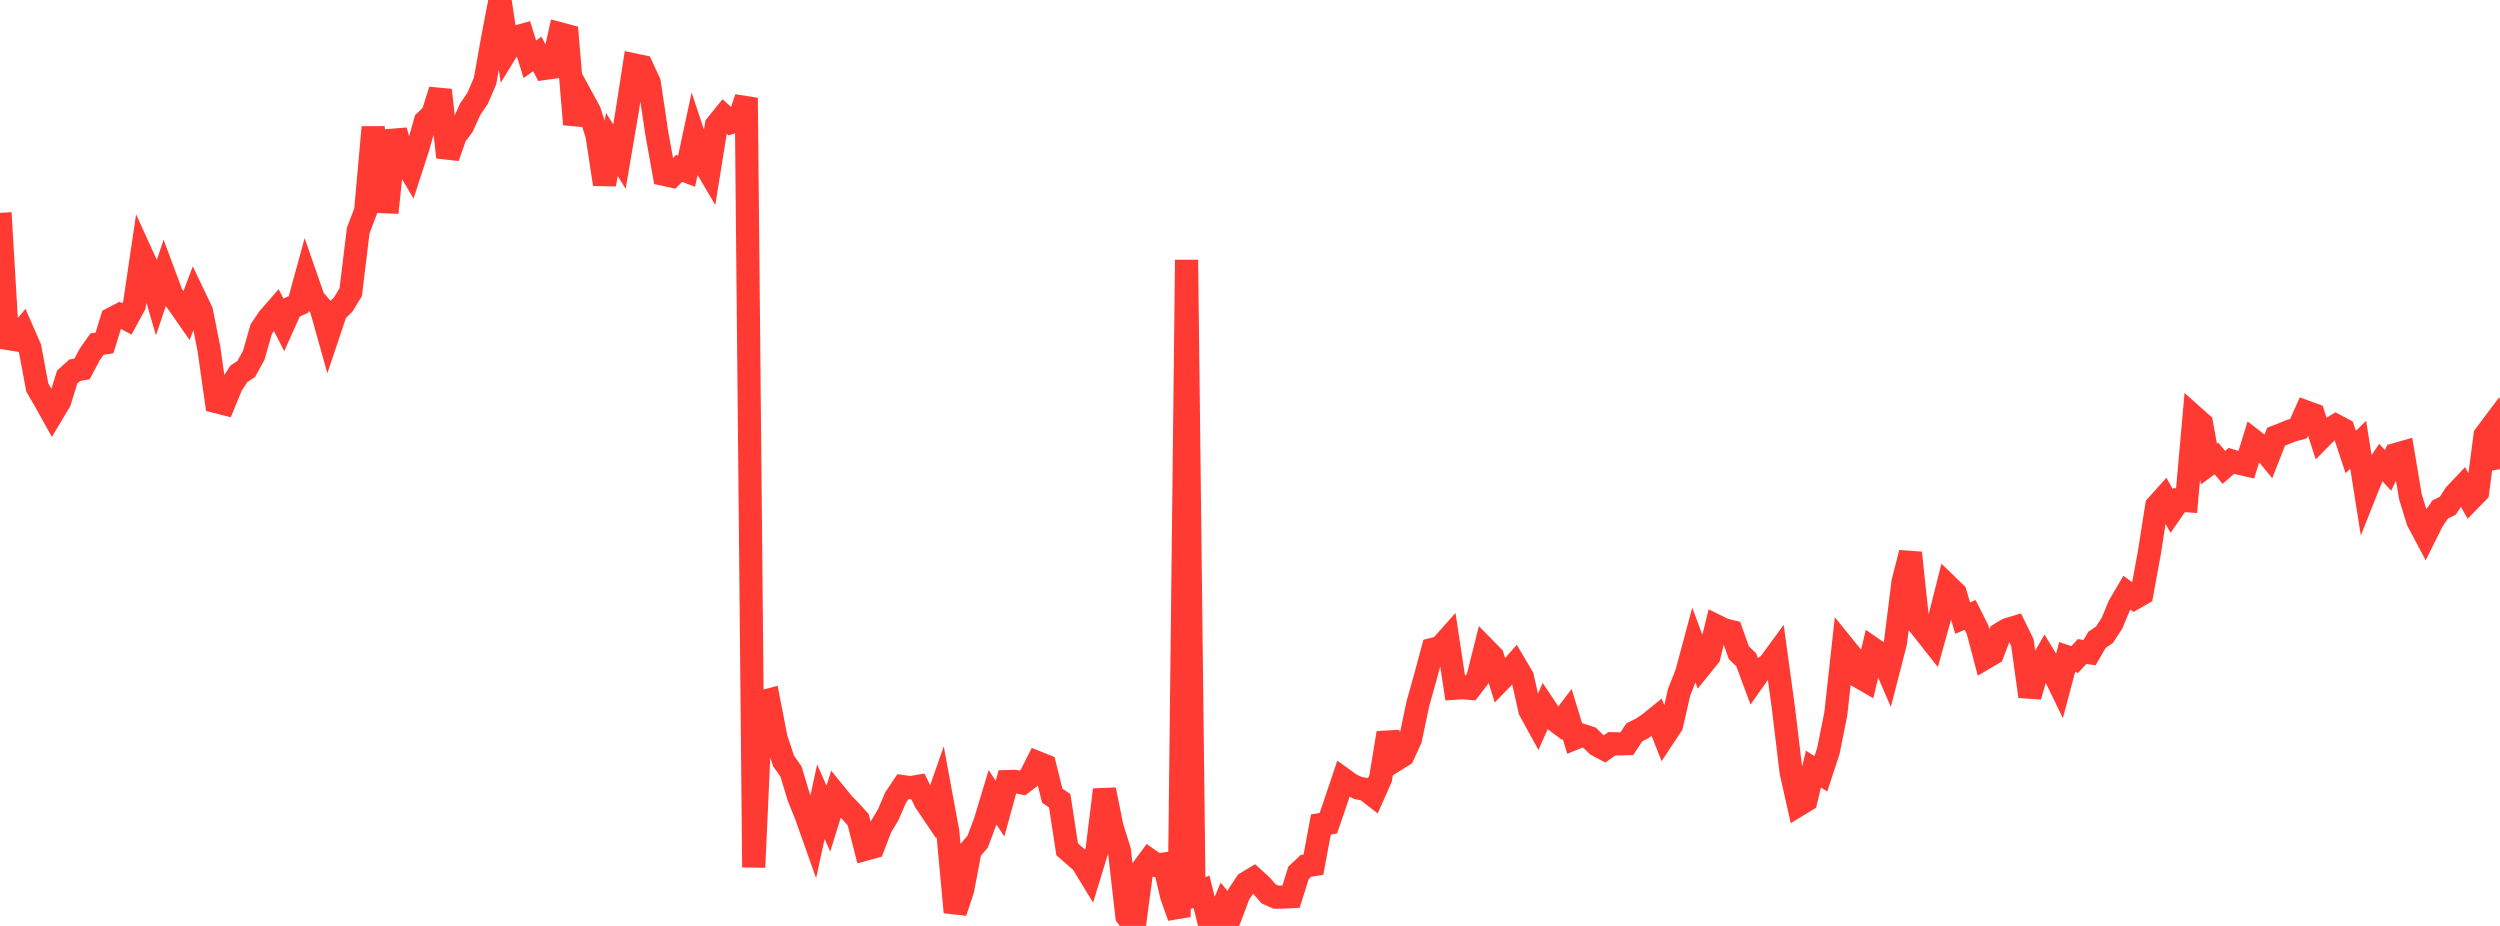 <?xml version="1.0" standalone="no"?>
<!DOCTYPE svg PUBLIC "-//W3C//DTD SVG 1.1//EN" "http://www.w3.org/Graphics/SVG/1.1/DTD/svg11.dtd">

<svg width="135" height="50" viewBox="0 0 135 50" preserveAspectRatio="none" 
  xmlns="http://www.w3.org/2000/svg"
  xmlns:xlink="http://www.w3.org/1999/xlink">


<polyline points="0.0, 11.494 0.403, 18.273 0.806, 18.339 1.209, 17.855 1.612, 18.778 2.015, 20.928 2.418, 21.621 2.821, 22.344 3.224, 21.67 3.627, 20.36 4.03, 19.995 4.433, 19.92 4.836, 19.157 5.239, 18.581 5.642, 18.519 6.045, 17.212 6.448, 17.002 6.851, 17.222 7.254, 16.48 7.657, 13.757 8.06, 14.64 8.463, 16.02 8.866, 14.817 9.269, 15.901 9.672, 16.456 10.075, 17.034 10.478, 15.971 10.881, 16.816 11.284, 18.853 11.687, 21.689 12.09, 21.792 12.493, 20.815 12.896, 20.188 13.299, 19.92 13.701, 19.187 14.104, 17.779 14.507, 17.184 14.91, 16.723 15.313, 17.517 15.716, 16.621 16.119, 16.439 16.522, 14.966 16.925, 16.124 17.328, 16.597 17.731, 18.035 18.134, 16.833 18.537, 16.437 18.94, 15.776 19.343, 12.453 19.746, 11.39 20.149, 6.871 20.552, 10.884 20.955, 10.901 21.358, 7.047 21.761, 8.533 22.164, 9.214 22.567, 7.972 22.97, 6.548 23.373, 6.161 23.776, 4.868 24.179, 8.49 24.582, 7.342 24.985, 6.798 25.388, 5.902 25.791, 5.31 26.194, 4.371 26.597, 2.103 27.0, 0.0 27.403, 2.677 27.806, 2.018 28.209, 1.907 28.612, 3.201 29.015, 2.911 29.418, 3.693 29.821, 3.636 30.224, 1.822 30.627, 1.929 31.03, 6.711 31.433, 5.285 31.836, 6.024 32.239, 7.301 32.642, 9.952 33.045, 7.802 33.448, 8.456 33.851, 6.101 34.254, 3.506 34.657, 3.59 35.06, 4.466 35.463, 7.168 35.866, 9.418 36.269, 9.505 36.672, 9.091 37.075, 9.245 37.478, 7.367 37.881, 8.578 38.284, 9.261 38.687, 6.756 39.09, 6.259 39.493, 6.611 39.896, 6.49 40.299, 5.285 40.701, 46.835 41.104, 37.913 41.507, 37.807 41.91, 39.877 42.313, 41.094 42.716, 41.664 43.119, 43.003 43.522, 44.009 43.925, 45.145 44.328, 43.29 44.731, 44.206 45.134, 42.912 45.537, 43.408 45.94, 43.815 46.343, 44.268 46.746, 45.85 47.149, 45.739 47.552, 44.683 47.955, 44.012 48.358, 43.079 48.761, 42.478 49.164, 42.535 49.567, 42.466 49.97, 43.291 50.373, 43.887 50.776, 42.733 51.179, 44.911 51.582, 49.258 51.985, 48.041 52.388, 45.922 52.791, 45.457 53.194, 44.383 53.597, 43.048 54.0, 43.668 54.403, 42.207 54.806, 42.197 55.209, 42.279 55.612, 41.975 56.015, 41.179 56.418, 41.341 56.821, 42.965 57.224, 43.243 57.627, 45.865 58.03, 46.215 58.433, 46.568 58.836, 47.229 59.239, 45.915 59.642, 42.647 60.045, 44.65 60.448, 45.934 60.851, 49.468 61.254, 50.0 61.657, 46.981 62.06, 46.436 62.463, 46.716 62.866, 46.657 63.269, 48.386 63.672, 49.513 64.075, 14.034 64.478, 48.329 64.881, 48.15 65.284, 49.789 65.687, 49.829 66.09, 48.862 66.493, 49.358 66.896, 48.293 67.299, 47.684 67.701, 47.442 68.104, 47.807 68.507, 48.27 68.91, 48.447 69.313, 48.441 69.716, 48.42 70.119, 47.137 70.522, 46.757 70.925, 46.692 71.328, 44.522 71.731, 44.454 72.134, 43.276 72.537, 42.078 72.94, 42.369 73.343, 42.552 73.746, 42.632 74.149, 42.944 74.552, 42.031 74.955, 39.575 75.358, 41.04 75.761, 40.789 76.164, 39.914 76.567, 37.997 76.97, 36.561 77.373, 35.062 77.776, 34.961 78.179, 34.508 78.582, 37.162 78.985, 37.135 79.388, 37.169 79.791, 36.644 80.194, 35.042 80.597, 35.453 81.0, 36.746 81.403, 36.331 81.806, 35.876 82.209, 36.557 82.612, 38.356 83.015, 39.09 83.418, 38.174 83.821, 38.782 84.224, 39.082 84.627, 38.552 85.03, 39.869 85.433, 39.705 85.836, 39.836 86.239, 40.229 86.642, 40.445 87.045, 40.161 87.448, 40.17 87.851, 40.157 88.254, 39.545 88.657, 39.345 89.06, 39.07 89.463, 38.743 89.866, 39.759 90.269, 39.149 90.672, 37.381 91.075, 36.361 91.478, 34.861 91.881, 35.942 92.284, 35.442 92.687, 33.807 93.09, 34.005 93.493, 34.105 93.896, 35.243 94.299, 35.636 94.701, 36.717 95.104, 36.146 95.507, 35.91 95.91, 35.359 96.313, 38.296 96.716, 41.662 97.119, 43.465 97.522, 43.22 97.925, 41.53 98.328, 41.784 98.731, 40.557 99.134, 38.544 99.537, 34.886 99.94, 35.383 100.343, 36.512 100.746, 36.745 101.149, 35.043 101.552, 35.321 101.955, 36.253 102.358, 34.687 102.761, 31.438 103.164, 29.854 103.567, 33.65 103.97, 34.16 104.373, 34.669 104.776, 33.229 105.179, 31.637 105.582, 32.026 105.985, 33.379 106.388, 33.207 106.791, 34.009 107.194, 35.53 107.597, 35.294 108.0, 34.239 108.403, 33.996 108.806, 33.875 109.209, 34.697 109.612, 37.605 110.015, 36.199 110.418, 35.495 110.821, 36.162 111.224, 36.994 111.627, 35.477 112.03, 35.617 112.433, 35.18 112.836, 35.244 113.239, 34.551 113.642, 34.274 114.045, 33.657 114.448, 32.691 114.851, 32.005 115.254, 32.301 115.657, 32.07 116.06, 29.88 116.463, 27.317 116.866, 26.867 117.269, 27.592 117.672, 27.008 118.075, 27.037 118.478, 22.513 118.881, 22.872 119.284, 25.058 119.687, 24.758 120.09, 25.238 120.493, 24.885 120.896, 25.008 121.299, 25.1 121.701, 23.804 122.104, 24.118 122.507, 24.607 122.91, 23.579 123.313, 23.424 123.716, 23.258 124.119, 23.147 124.522, 22.244 124.925, 22.391 125.328, 23.638 125.731, 23.229 126.134, 22.982 126.537, 23.196 126.94, 24.409 127.343, 24.015 127.746, 26.569 128.149, 25.558 128.552, 24.966 128.955, 25.399 129.358, 24.547 129.761, 24.432 130.164, 26.828 130.567, 28.134 130.97, 28.892 131.373, 28.084 131.776, 27.507 132.179, 27.311 132.582, 26.694 132.985, 26.269 133.388, 26.982 133.791, 26.569 134.194, 23.511 134.597, 22.974 135.0, 25.336" fill="none" stroke="#ff3a33" stroke-width="1.25"/>

</svg>